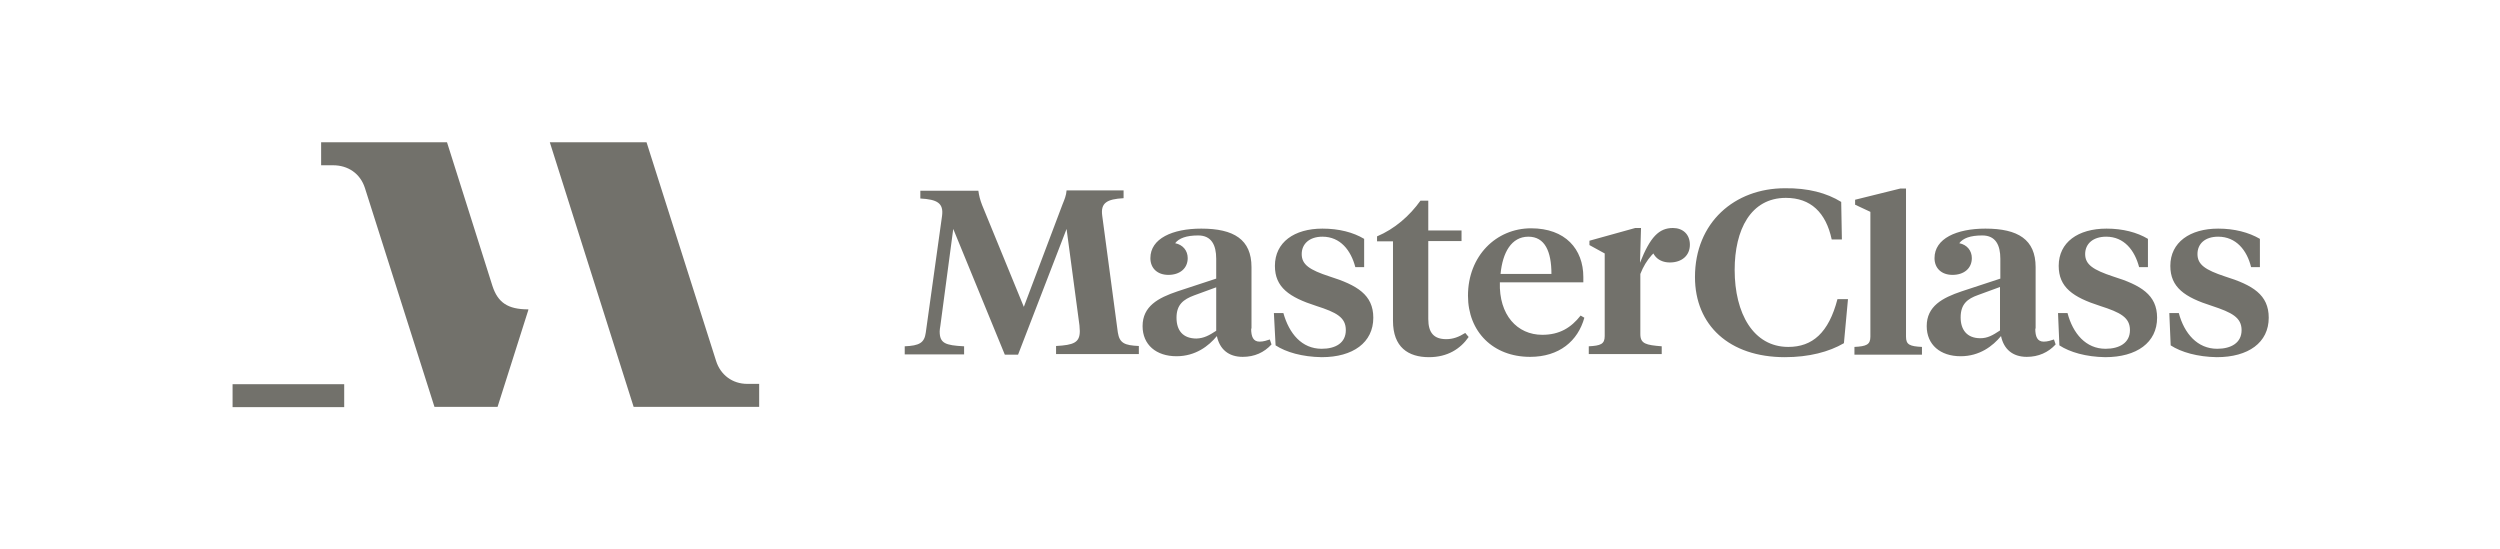 <svg width="273" height="60" viewBox="0 0 273 60" fill="none" xmlns="http://www.w3.org/2000/svg">
<path d="M53.779 31.238L48.814 15.538H35.067V18.047H36.364C37.994 18.047 39.328 18.929 39.847 20.523L47.443 44.428H54.334L57.706 33.815L57.669 33.781C55.446 33.781 54.371 33.035 53.779 31.238ZM81.605 41.919C79.974 41.919 78.677 40.935 78.196 39.41L70.6 15.538H60.04L69.192 44.428H82.901V41.919H81.605ZM25.397 41.919V44.462H37.587V41.953H25.397V41.919Z" fill="#72716B"/>
<path d="M116.47 24.999L111.172 38.731H109.727L104.095 24.999L102.687 35.578C102.65 35.781 102.613 36.053 102.613 36.188C102.613 37.477 103.205 37.714 105.28 37.816V38.697H98.796V37.816C100.39 37.748 100.945 37.443 101.094 36.324L102.872 23.575C103.057 22.184 102.353 21.777 100.501 21.676V20.828H106.837C106.911 21.37 107.022 21.811 107.244 22.388L111.802 33.51L116.026 22.32C116.248 21.777 116.433 21.337 116.47 20.794H122.695V21.642C120.879 21.743 120.175 22.15 120.361 23.541L122.065 36.29C122.25 37.477 122.806 37.714 124.362 37.782V38.664H115.322V37.782C117.248 37.68 117.915 37.409 117.915 36.154C117.915 35.985 117.878 35.748 117.878 35.544L116.47 24.999ZM136.626 35.883C136.626 36.765 136.849 37.307 137.553 37.307C137.96 37.307 138.368 37.172 138.664 37.07L138.85 37.612C138.034 38.494 136.997 38.969 135.7 38.969C134.144 38.969 133.181 38.121 132.884 36.697C131.995 37.782 130.55 38.901 128.475 38.901C126.252 38.901 124.77 37.646 124.77 35.612C124.77 33.442 126.474 32.526 128.586 31.814L132.81 30.424V28.254C132.81 26.762 132.291 25.711 130.846 25.711C129.549 25.711 128.734 26.016 128.327 26.558C129.179 26.728 129.698 27.372 129.698 28.186C129.698 29.305 128.846 30.017 127.586 30.017C126.4 30.017 125.622 29.305 125.622 28.186C125.622 26.05 128.03 24.965 131.18 24.965C134.737 24.965 136.663 26.151 136.663 29.169V35.883H136.626ZM132.81 36.12V31.373L130.402 32.255C129.216 32.696 128.475 33.272 128.475 34.696C128.475 36.053 129.142 36.968 130.661 36.968C131.476 36.934 132.032 36.629 132.81 36.12ZM139.294 37.714L139.109 34.188H140.146C140.776 36.426 142.147 38.087 144.333 38.087C145.852 38.087 146.964 37.443 146.964 36.053C146.964 34.662 145.964 34.12 143.74 33.408C140.776 32.458 139.22 31.373 139.22 29.034C139.22 26.457 141.332 24.965 144.407 24.965C146.223 24.965 147.779 25.372 148.965 26.084V29.169H148.001C147.52 27.338 146.371 25.846 144.407 25.846C142.999 25.846 142.147 26.626 142.147 27.745C142.147 28.898 142.999 29.474 145.185 30.187C148.187 31.136 149.965 32.187 149.965 34.696C149.965 37.409 147.742 39.003 144.333 39.003C142.184 38.969 140.443 38.46 139.294 37.714ZM155.968 25.168H159.599V26.321H155.968V34.832C155.968 36.358 156.597 37.036 157.931 37.036C158.672 37.036 159.302 36.799 160.006 36.358L160.377 36.799C159.487 38.087 158.079 39.003 156.042 39.003C153.781 39.003 152.114 37.918 152.114 35.035V26.355H150.373V25.812C152.299 24.999 153.93 23.574 155.115 21.913H155.968V25.168ZM172.9 30.254V30.831H163.785C163.674 34.391 165.675 36.561 168.417 36.561C170.307 36.561 171.566 35.781 172.604 34.459L173.011 34.696C172.307 37.239 170.27 38.969 167.083 38.969C163.044 38.969 160.303 36.222 160.303 32.289C160.303 27.949 163.378 24.931 167.194 24.931C170.936 24.931 172.9 27.203 172.9 30.254ZM163.86 29.915H169.417C169.417 27.474 168.713 25.846 166.898 25.846C165.045 25.846 164.082 27.576 163.86 29.915ZM201.06 22.049L201.134 26.151H200.023C199.393 23.201 197.725 21.608 195.021 21.608C191.167 21.608 189.425 25.1 189.425 29.474C189.425 34.222 191.464 37.884 195.28 37.884C197.91 37.884 199.689 36.358 200.652 32.662H201.8L201.356 37.477C199.726 38.426 197.54 39.003 194.909 39.003C188.832 39.003 185.091 35.51 185.091 30.254C185.091 24.287 189.425 20.557 194.909 20.557C197.429 20.523 199.467 21.065 201.06 22.049ZM208.136 36.765C208.136 37.646 208.545 37.816 209.878 37.884V38.731H202.505V37.884C203.802 37.816 204.246 37.646 204.246 36.765V23.134L202.578 22.354V21.811L207.507 20.59H208.136V36.765ZM218.4 36.087V31.339L215.992 32.221C214.843 32.628 214.102 33.204 214.102 34.662C214.102 35.985 214.769 36.934 216.251 36.934C217.029 36.934 217.585 36.629 218.4 36.087ZM224.885 37.714L224.736 34.188H225.773C226.366 36.426 227.774 38.087 229.923 38.087C231.442 38.087 232.591 37.443 232.591 36.053C232.591 34.662 231.554 34.12 229.331 33.408C226.366 32.458 224.81 31.373 224.81 29.034C224.81 26.457 226.922 24.965 230.034 24.965C231.813 24.965 233.369 25.372 234.555 26.084V29.169H233.591C233.11 27.338 231.961 25.846 229.997 25.846C228.552 25.846 227.699 26.626 227.699 27.745C227.699 28.898 228.589 29.474 230.738 30.187C233.776 31.136 235.555 32.187 235.555 34.696C235.555 37.409 233.332 39.003 229.887 39.003C227.774 38.969 226.033 38.46 224.885 37.714ZM237.038 37.714L236.889 34.188H237.926C238.519 36.426 239.964 38.087 242.113 38.087C243.633 38.087 244.781 37.443 244.781 36.053C244.781 34.662 243.707 34.12 241.557 33.408C238.556 32.458 237 31.373 237 29.034C237 26.457 239.149 24.965 242.225 24.965C244.004 24.965 245.559 25.372 246.781 26.084V29.169H245.819C245.375 27.338 244.188 25.846 242.225 25.846C240.779 25.846 239.964 26.626 239.964 27.745C239.964 28.898 240.816 29.474 242.965 30.187C246.003 31.136 247.745 32.187 247.745 34.696C247.745 37.409 245.522 39.003 242.076 39.003C239.964 38.969 238.186 38.46 237.038 37.714ZM222.253 35.883C222.253 36.765 222.475 37.307 223.18 37.307C223.587 37.307 223.995 37.172 224.292 37.07L224.476 37.612C223.661 38.494 222.587 38.969 221.328 38.969C219.771 38.969 218.808 38.121 218.512 36.697C217.622 37.782 216.177 38.901 214.102 38.901C211.879 38.901 210.397 37.646 210.397 35.612C210.397 33.442 212.101 32.526 214.213 31.814L218.437 30.424V28.254C218.437 26.762 217.919 25.711 216.473 25.711C215.14 25.711 214.362 26.016 213.953 26.558C214.806 26.728 215.324 27.372 215.324 28.186C215.324 29.305 214.472 30.017 213.213 30.017C212.027 30.017 211.249 29.305 211.249 28.186C211.249 26.05 213.657 24.965 216.807 24.965C220.364 24.965 222.29 26.151 222.29 29.169V35.883H222.253ZM180.311 26.626C180.311 27.881 181.126 28.661 182.349 28.661C183.683 28.661 184.535 27.881 184.535 26.728C184.535 25.575 183.756 24.897 182.681 24.897C181.163 24.897 180.199 25.88 179.087 28.695L179.199 24.897H178.569L173.567 26.287V26.762L175.234 27.677V36.697C175.234 37.578 174.79 37.748 173.494 37.816V38.664H181.46V37.816C179.755 37.68 179.125 37.545 179.125 36.493V29.915C179.755 28.322 180.718 27.236 182.349 26.355L180.311 26.626Z" fill="#72716B"/>
</svg>
